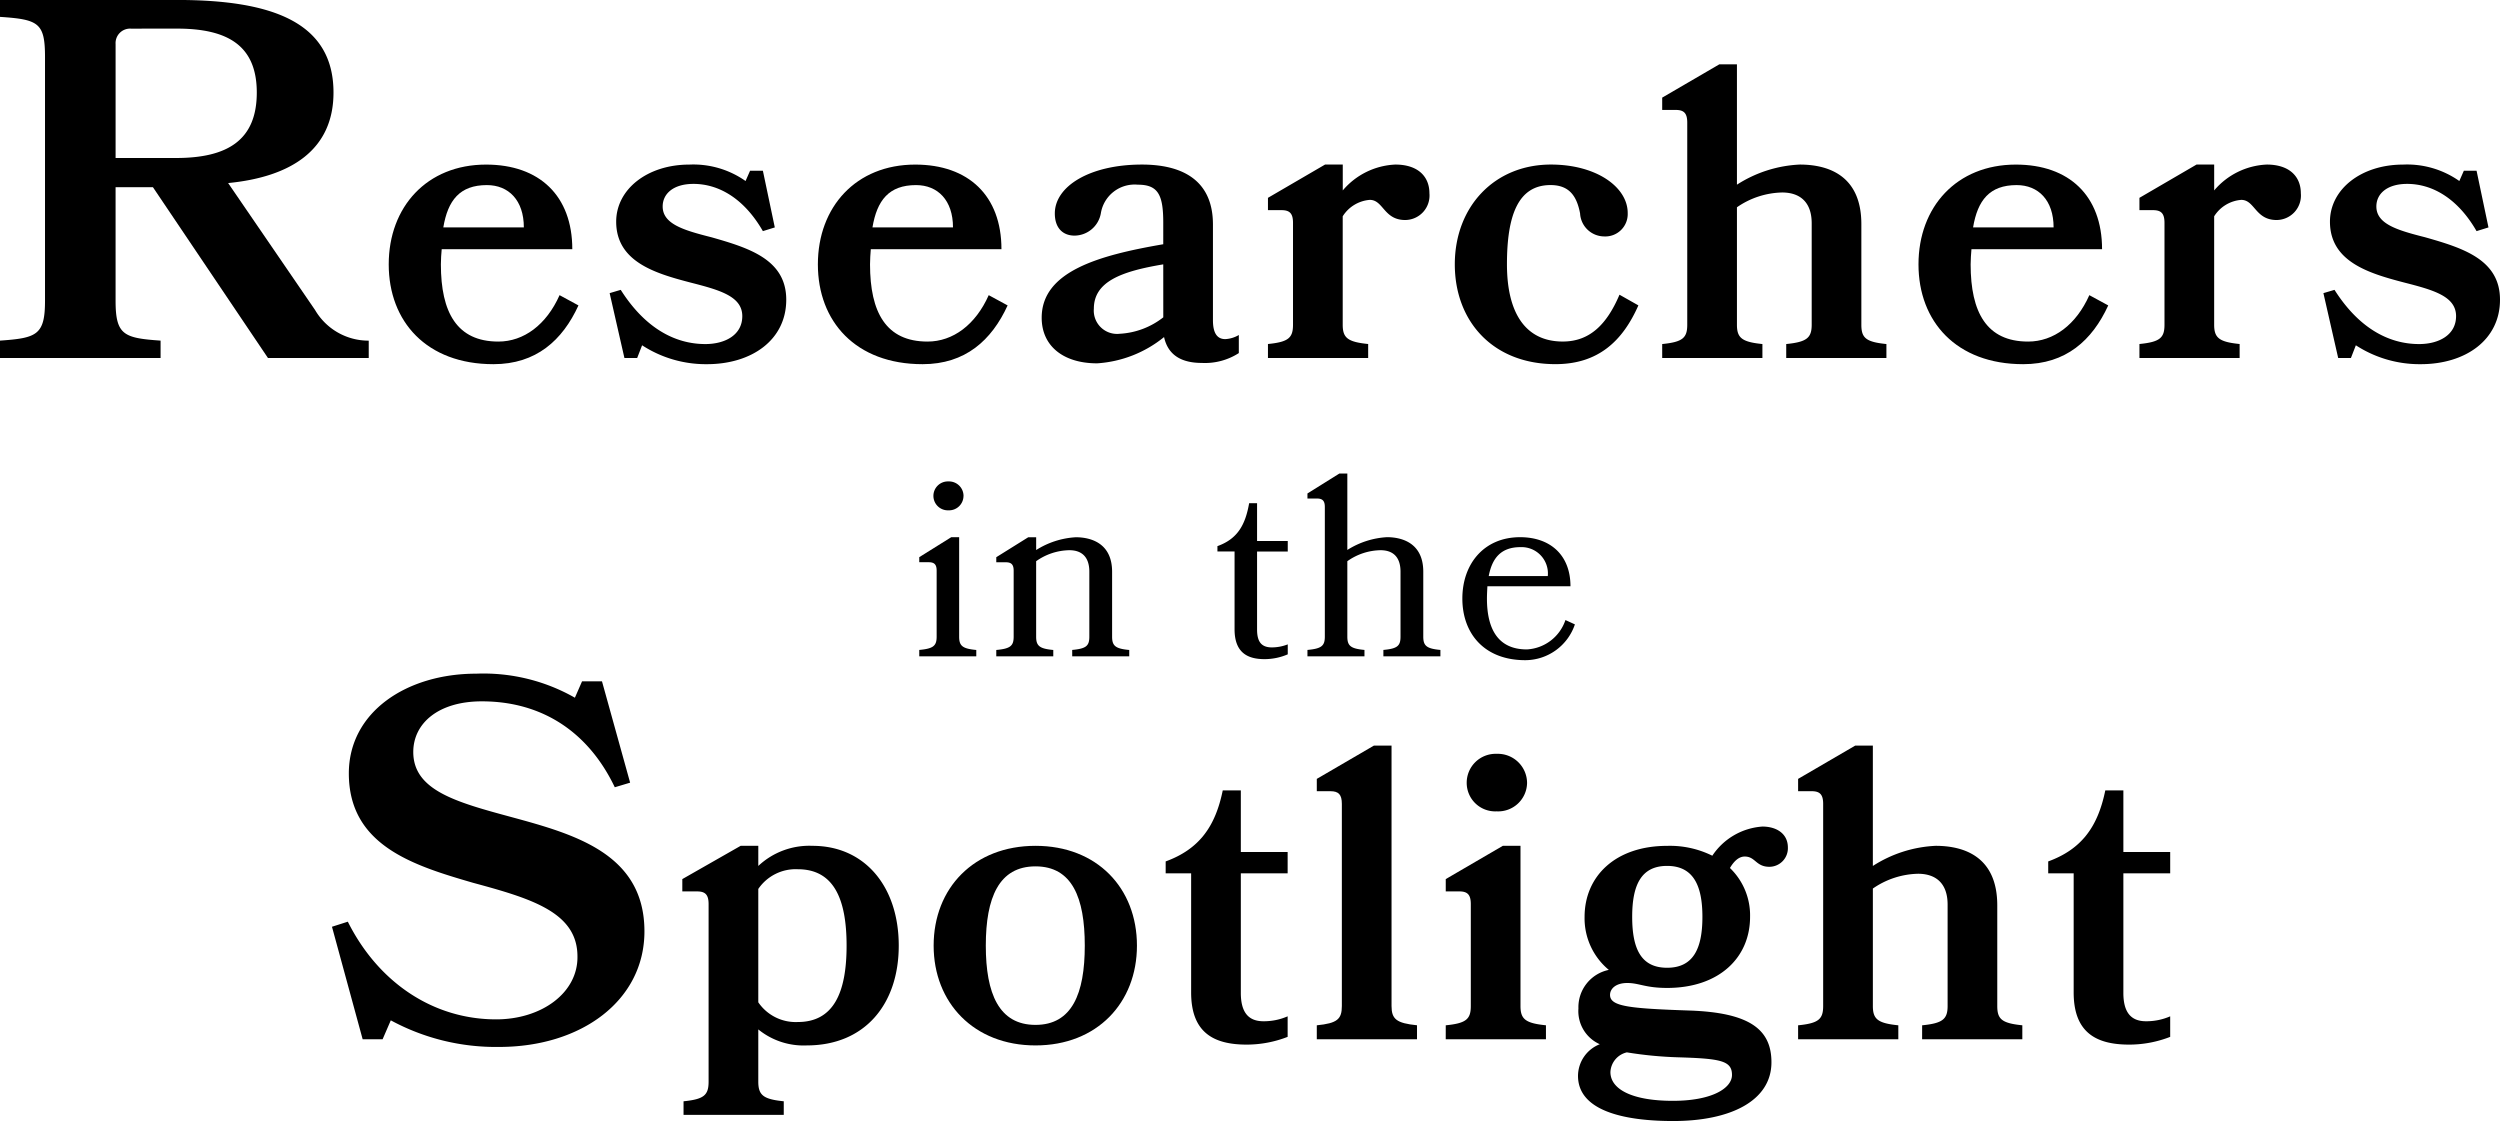 <svg xmlns="http://www.w3.org/2000/svg" width="246.773" height="110.653" viewBox="0 0 246.773 110.653">
  <g id="グループ化_30" data-name="グループ化 30" transform="translate(-15.529 -46.804)">
    <path id="パス_41" data-name="パス 41" d="M46.626,77.4a6.11,6.11,0,0,0,5.3,3.029v1.716H41.982L30.624,65.281H26.938V76.488c0,3.382.808,3.686,4.442,3.938v1.716H15.529V80.426c3.635-.252,4.443-.556,4.443-3.938V52.458c0-3.382-.606-3.736-4.443-3.988V46.8H33c9.441,0,15.448,2.221,15.448,9.138,0,5.654-4.19,8.33-10.4,8.936ZM28.453,49.631a1.43,1.43,0,0,0-1.514,1.514V62.4H32.9c5.1,0,7.976-1.767,7.976-6.462,0-4.644-2.877-6.31-7.875-6.31Z" transform="translate(0)"/>
    <path id="パス_42" data-name="パス 42" d="M118.132,97.912c0,4.743,1.581,7.621,5.675,7.621,2.514,0,4.743-1.662,6.04-4.581l1.865,1.013c-1.581,3.446-4.175,5.8-8.391,5.8-6.609,0-10.338-4.216-10.338-9.851,0-5.676,3.77-9.851,9.608-9.851,5.27,0,8.513,3.081,8.513,8.351H118.213C118.172,96.9,118.132,97.385,118.132,97.912Zm8.189-3.649c0-2.676-1.5-4.176-3.649-4.176-2.676,0-3.851,1.5-4.3,4.176Z" transform="translate(-59.084 -25.013)"/>
    <path id="パス_43" data-name="パス 43" d="M185.806,101.4c0,3.973-3.406,6.365-7.824,6.365a11.542,11.542,0,0,1-6.405-1.865l-.487,1.257h-1.257l-1.46-6.405,1.095-.324c2.311,3.648,5.229,5.351,8.351,5.351,1.946,0,3.648-.892,3.648-2.756,0-1.987-2.311-2.595-5.148-3.325-3.405-.892-7.3-2.027-7.3-6,0-3.2,3.081-5.635,7.216-5.635a8.957,8.957,0,0,1,5.554,1.622l.446-1.014H183.5l1.176,5.595-1.176.365c-1.865-3.243-4.378-4.662-6.852-4.662-1.986,0-3.04.973-3.04,2.23,0,1.743,2.108,2.352,4.825,3.041C182.117,96.291,185.806,97.426,185.806,101.4Z" transform="translate(-92.667 -25.013)"/>
    <path id="パス_44" data-name="パス 44" d="M225.724,97.912c0,4.743,1.581,7.621,5.676,7.621,2.514,0,4.743-1.662,6.04-4.581l1.865,1.013c-1.581,3.446-4.176,5.8-8.392,5.8-6.608,0-10.338-4.216-10.338-9.851,0-5.676,3.77-9.851,9.608-9.851,5.27,0,8.513,3.081,8.513,8.351H225.8C225.764,96.9,225.724,97.385,225.724,97.912Zm8.189-3.649c0-2.676-1.5-4.176-3.649-4.176-2.676,0-3.851,1.5-4.3,4.176Z" transform="translate(-124.315 -25.013)"/>
    <path id="パス_45" data-name="パス 45" d="M282.16,107.682c-3.324,0-5.473-1.7-5.473-4.5,0-4.581,5.635-6.162,12-7.256V93.777c0-2.756-.527-3.73-2.513-3.73a3.377,3.377,0,0,0-3.649,2.838,2.664,2.664,0,0,1-2.595,2.189c-1.135,0-1.946-.73-1.946-2.189,0-2.676,3.446-4.824,8.595-4.824,3.77,0,7.013,1.378,7.013,5.919v9.446c0,1.257.405,1.865,1.216,1.865a2.9,2.9,0,0,0,1.338-.406v1.784a6.172,6.172,0,0,1-3.649.973c-1.906,0-3.324-.689-3.73-2.554A11.67,11.67,0,0,1,282.16,107.682Zm6.527-9.77c-4.135.689-6.851,1.7-6.851,4.378a2.3,2.3,0,0,0,2.554,2.473,7.624,7.624,0,0,0,4.3-1.622Z" transform="translate(-158.334 -25.013)"/>
    <path id="パス_46" data-name="パス 46" d="M343.471,91.547a3.476,3.476,0,0,0-2.676,1.622v10.7c0,1.3.486,1.7,2.513,1.905v1.378h-9.892v-1.378c2.027-.2,2.473-.608,2.473-1.905V93.818c0-.932-.325-1.257-1.135-1.257h-1.338V91.345l5.635-3.284H340.8v2.554a7.2,7.2,0,0,1,5.189-2.554c2.23,0,3.365,1.176,3.365,2.838a2.414,2.414,0,0,1-2.392,2.635C344.85,93.534,344.809,91.547,343.471,91.547Z" transform="translate(-192.728 -25.013)"/>
    <path id="パス_47" data-name="パス 47" d="M392.629,92.885c-.324-1.7-1.054-2.8-2.919-2.8-3.243,0-4.3,3.081-4.3,7.824s1.784,7.621,5.513,7.621c2.636,0,4.338-1.662,5.595-4.622l1.865,1.054c-1.541,3.486-3.932,5.8-8.189,5.8-6.162,0-9.932-4.216-9.932-9.851,0-5.676,3.892-9.851,9.486-9.851,4.5,0,7.581,2.23,7.581,4.784a2.211,2.211,0,0,1-2.311,2.311A2.4,2.4,0,0,1,392.629,92.885Z" transform="translate(-221.131 -25.013)"/>
    <path id="パス_48" data-name="パス 48" d="M444.5,90.545c2.027-.2,2.514-.608,2.514-1.905V78.626c0-2.149-1.216-3.041-2.919-3.041a8.122,8.122,0,0,0-4.46,1.46V88.64c0,1.3.487,1.7,2.514,1.905v1.378h-9.892V90.545c2.027-.2,2.473-.608,2.473-1.905V68.694c0-.933-.324-1.257-1.135-1.257h-1.338V66.221l5.635-3.284h1.743V74.815a12.494,12.494,0,0,1,6.2-1.986c2.676,0,6.081.973,6.081,5.878V88.64c0,1.3.446,1.7,2.473,1.905v1.378H444.5Z" transform="translate(-252.654 -9.781)"/>
    <path id="パス_49" data-name="パス 49" d="M501.655,97.912c0,4.743,1.581,7.621,5.676,7.621,2.514,0,4.743-1.662,6.041-4.581l1.865,1.013c-1.581,3.446-4.176,5.8-8.392,5.8-6.608,0-10.338-4.216-10.338-9.851,0-5.676,3.77-9.851,9.608-9.851,5.27,0,8.513,3.081,8.513,8.351H501.736C501.7,96.9,501.655,97.385,501.655,97.912Zm8.189-3.649c0-2.676-1.5-4.176-3.648-4.176-2.676,0-3.852,1.5-4.3,4.176Z" transform="translate(-291.606 -25.013)"/>
    <path id="パス_50" data-name="パス 50" d="M561.952,91.547a3.477,3.477,0,0,0-2.676,1.622v10.7c0,1.3.486,1.7,2.514,1.905v1.378H551.9v-1.378c2.027-.2,2.473-.608,2.473-1.905V93.818c0-.932-.324-1.257-1.135-1.257H551.9V91.345l5.635-3.284h1.743v2.554a7.2,7.2,0,0,1,5.189-2.554c2.23,0,3.365,1.176,3.365,2.838a2.414,2.414,0,0,1-2.392,2.635C563.33,93.534,563.29,91.547,561.952,91.547Z" transform="translate(-325.189 -25.013)"/>
    <path id="パス_51" data-name="パス 51" d="M615.456,101.4c0,3.973-3.405,6.365-7.824,6.365a11.541,11.541,0,0,1-6.405-1.865l-.487,1.257h-1.256l-1.459-6.405,1.095-.324c2.311,3.648,5.229,5.351,8.351,5.351,1.946,0,3.649-.892,3.649-2.756,0-1.987-2.311-2.595-5.149-3.325-3.405-.892-7.3-2.027-7.3-6,0-3.2,3.081-5.635,7.216-5.635a8.959,8.959,0,0,1,5.554,1.622l.446-1.014h1.256l1.176,5.595-1.176.365c-1.865-3.243-4.378-4.662-6.851-4.662-1.986,0-3.04.973-3.04,2.23,0,1.743,2.108,2.352,4.824,3.041C611.767,96.291,615.456,97.426,615.456,101.4Z" transform="translate(-353.154 -25.013)"/>
    <path id="パス_52" data-name="パス 52" d="M246,184.136c1.388-.126,1.716-.4,1.716-1.312v-6.512c0-.606-.227-.833-.783-.833H246v-.5l3.155-1.969h.782v9.818c0,.908.328,1.186,1.691,1.312v.631H246Zm4.366-15.193a1.429,1.429,0,0,1-1.489,1.413,1.427,1.427,0,1,1,0-2.852A1.434,1.434,0,0,1,250.369,168.943Z" transform="translate(-139.731 -73.178)"/>
    <path id="パス_53" data-name="パス 53" d="M272.794,192.608c1.388-.126,1.691-.4,1.691-1.312v-6.411c0-1.489-.782-2.12-1.969-2.12a5.8,5.8,0,0,0-3.281,1.085V191.3c0,.908.328,1.186,1.691,1.312v.631H265.3v-.631c1.388-.126,1.716-.4,1.716-1.312v-6.512c0-.606-.227-.833-.783-.833H265.3v-.5l3.155-1.969h.782v1.262a8.159,8.159,0,0,1,3.912-1.262c1.489,0,3.584.58,3.584,3.407V191.3c0,.908.328,1.186,1.691,1.312v.631h-5.628Z" transform="translate(-151.429 -81.65)"/>
    <path id="パス_54" data-name="パス 54" d="M325.394,188.348c-1.691,0-2.953-.656-2.953-2.953v-7.672H320.75v-.53c1.969-.707,2.751-2.07,3.13-4.24h.782v3.735h3.029v1.035h-3.029v7.7c0,1.211.429,1.767,1.464,1.767a4.307,4.307,0,0,0,1.565-.3v.984A5.811,5.811,0,0,1,325.394,188.348Z" transform="translate(-185.049 -76.481)"/>
    <path id="パス_55" data-name="パス 55" d="M350.811,182.931c1.388-.126,1.691-.4,1.691-1.312v-6.411c0-1.489-.782-2.12-1.969-2.12a5.8,5.8,0,0,0-3.281,1.085v7.446c0,.908.328,1.186,1.691,1.312v.631h-5.628v-.631c1.388-.126,1.716-.4,1.716-1.312v-12.8c0-.606-.227-.833-.782-.833h-.934v-.5l3.155-1.969h.782v7.546a8.159,8.159,0,0,1,3.912-1.262c1.489,0,3.584.58,3.584,3.407v6.411c0,.908.328,1.186,1.691,1.312v.631h-5.628Z" transform="translate(-198.729 -71.973)"/>
    <path id="パス_56" data-name="パス 56" d="M384.586,187.535c0,2.928,1.035,5.023,3.937,5.023a4.257,4.257,0,0,0,3.811-2.9l.934.429a5.186,5.186,0,0,1-4.9,3.533c-4.038,0-6.209-2.625-6.209-6.083,0-3.432,2.145-6.057,5.7-6.057,2.953,0,4.972,1.741,4.972,4.846h-8.2C384.611,186.727,384.586,187.131,384.586,187.535Zm6.007-2.221a2.6,2.6,0,0,0-2.7-2.852c-1.943,0-2.8,1.11-3.13,2.852Z" transform="translate(-222.282 -81.65)"/>
    <path id="パス_57" data-name="パス 57" d="M129.6,241.123c0,6.815-6.209,11.409-14.337,11.409a21.758,21.758,0,0,1-10.7-2.625l-.808,1.868h-1.969l-3.029-11.106,1.565-.5c2.979,5.957,8.38,9.642,14.64,9.642,4.494,0,8.078-2.625,8.027-6.209,0-4.342-4.493-5.7-10.3-7.27-5.907-1.716-12.267-3.685-12.267-10.8,0-6.058,5.7-9.844,12.57-9.844a18.208,18.208,0,0,1,9.743,2.373l.706-1.615h1.969l2.777,10-1.514.454c-2.525-5.3-7.017-8.481-13.126-8.481-4.291,0-6.765,2.171-6.765,5,0,3.786,4.24,4.947,9.642,6.411C122.685,231.532,129.6,233.45,129.6,241.123Z" transform="translate(-50.459 -102.386)"/>
    <path id="パス_58" data-name="パス 58" d="M186.71,284.076c2.027-.2,2.473-.608,2.473-1.946V264.617c0-.932-.324-1.257-1.135-1.257h-1.459v-1.216l5.757-3.284h1.743v1.987a7.351,7.351,0,0,1,5.351-1.987c5.189,0,8.513,4.054,8.513,9.851,0,5.757-3.324,9.851-9.081,9.851a7.078,7.078,0,0,1-4.784-1.581v5.149c0,1.338.486,1.743,2.514,1.946v1.338H186.71Zm7.378-9.77a4.472,4.472,0,0,0,3.892,1.946c3.486,0,4.824-2.8,4.824-7.541s-1.338-7.541-4.824-7.541a4.472,4.472,0,0,0-3.892,1.946Z" transform="translate(-103.709 -128.565)"/>
    <path id="パス_59" data-name="パス 59" d="M269.667,268.711c0,5.635-3.932,9.851-10.014,9.851s-10.054-4.216-10.054-9.851c0-5.676,3.973-9.851,10.054-9.851S269.667,263.036,269.667,268.711Zm-5.149,0c0-4.743-1.257-7.824-4.865-7.824s-4.905,3.081-4.905,7.824,1.3,7.824,4.905,7.824S264.518,273.454,264.518,268.711Z" transform="translate(-141.911 -128.565)"/>
    <path id="パス_60" data-name="パス 60" d="M315.758,270.054c-3.284,0-5.473-1.216-5.473-5.149V253.149h-2.514v-1.176c3.324-1.216,4.905-3.446,5.635-7.013h1.784v6.081h4.621v2.108h-4.621v11.8c0,1.946.77,2.8,2.23,2.8a5.866,5.866,0,0,0,2.391-.487v2.027A11.109,11.109,0,0,1,315.758,270.054Z" transform="translate(-177.18 -120.138)"/>
    <path id="パス_61" data-name="パス 61" d="M345.661,261.344c2.027-.2,2.473-.608,2.473-1.905V239.493c0-.933-.324-1.257-1.135-1.257h-1.338V237.02l5.635-3.284h1.743v25.7c0,1.3.486,1.7,2.514,1.905v1.378h-9.892Z" transform="translate(-200.152 -113.333)"/>
    <path id="パス_62" data-name="パス 62" d="M377.989,262.593c2.027-.2,2.473-.608,2.473-1.905V250.633c0-.932-.324-1.257-1.135-1.257h-1.338v-1.216l5.635-3.284h1.743v15.811c0,1.3.486,1.7,2.513,1.905v1.378h-9.892Zm8.027-23.919a2.853,2.853,0,0,1-3,2.8,2.816,2.816,0,0,1-2.959-2.8,2.855,2.855,0,0,1,2.959-2.878A2.891,2.891,0,0,1,386.016,238.674Z" transform="translate(-219.751 -114.582)"/>
    <path id="パス_63" data-name="パス 63" d="M426.141,258.115a6.478,6.478,0,0,1,1.987,4.824c0,4.014-3.041,7.014-8.189,7.014-2.149,0-2.757-.487-3.933-.487-1.135,0-1.7.567-1.7,1.176,0,1.135,1.865,1.338,7.824,1.541s8.108,1.865,8.108,5.108c0,3.811-4.054,5.8-9.689,5.8-4.986,0-9.405-1.054-9.405-4.46a3.376,3.376,0,0,1,2.149-3.121,3.575,3.575,0,0,1-2.108-3.527,3.76,3.76,0,0,1,3-3.811,6.609,6.609,0,0,1-2.392-5.23c0-4.013,3.04-7.013,8.149-7.013a9.417,9.417,0,0,1,4.459.973,6.463,6.463,0,0,1,4.946-2.878c1.378,0,2.513.689,2.513,2.067a1.835,1.835,0,0,1-1.824,1.905c-1.337,0-1.378-1.013-2.432-1.013C427.032,256.981,426.546,257.426,426.141,258.115ZM420.992,276.8a38.378,38.378,0,0,1-5.027-.487,2.094,2.094,0,0,0-1.622,1.946c0,1.7,2.149,2.838,6.162,2.838,3.892,0,5.838-1.257,5.838-2.554C426.343,277.129,425.208,276.926,420.992,276.8Zm2.432-13.865c0-3.081-.891-5.027-3.486-5.027s-3.446,1.946-3.446,5.027c0,3.122.852,5.027,3.446,5.027S423.424,266.061,423.424,262.94Z" transform="translate(-239.851 -125.631)"/>
    <path id="パス_64" data-name="パス 64" d="M478.571,261.344c2.027-.2,2.514-.608,2.514-1.905V249.425c0-2.149-1.216-3.04-2.919-3.04a8.121,8.121,0,0,0-4.459,1.46v11.594c0,1.3.486,1.7,2.513,1.905v1.378h-9.892v-1.378c2.027-.2,2.473-.608,2.473-1.905V239.493c0-.933-.324-1.257-1.135-1.257h-1.338V237.02l5.635-3.284h1.743v11.879a12.487,12.487,0,0,1,6.2-1.987c2.676,0,6.081.973,6.081,5.878v9.932c0,1.3.446,1.7,2.473,1.905v1.378h-9.892Z" transform="translate(-273.309 -113.333)"/>
    <path id="パス_65" data-name="パス 65" d="M537.017,270.054c-3.284,0-5.473-1.216-5.473-5.149V253.149h-2.513v-1.176c3.324-1.216,4.905-3.446,5.635-7.013h1.784v6.081h4.622v2.108H536.45v11.8c0,1.946.77,2.8,2.23,2.8a5.869,5.869,0,0,0,2.392-.487v2.027A11.115,11.115,0,0,1,537.017,270.054Z" transform="translate(-311.325 -120.138)"/>
  </g>
</svg>
